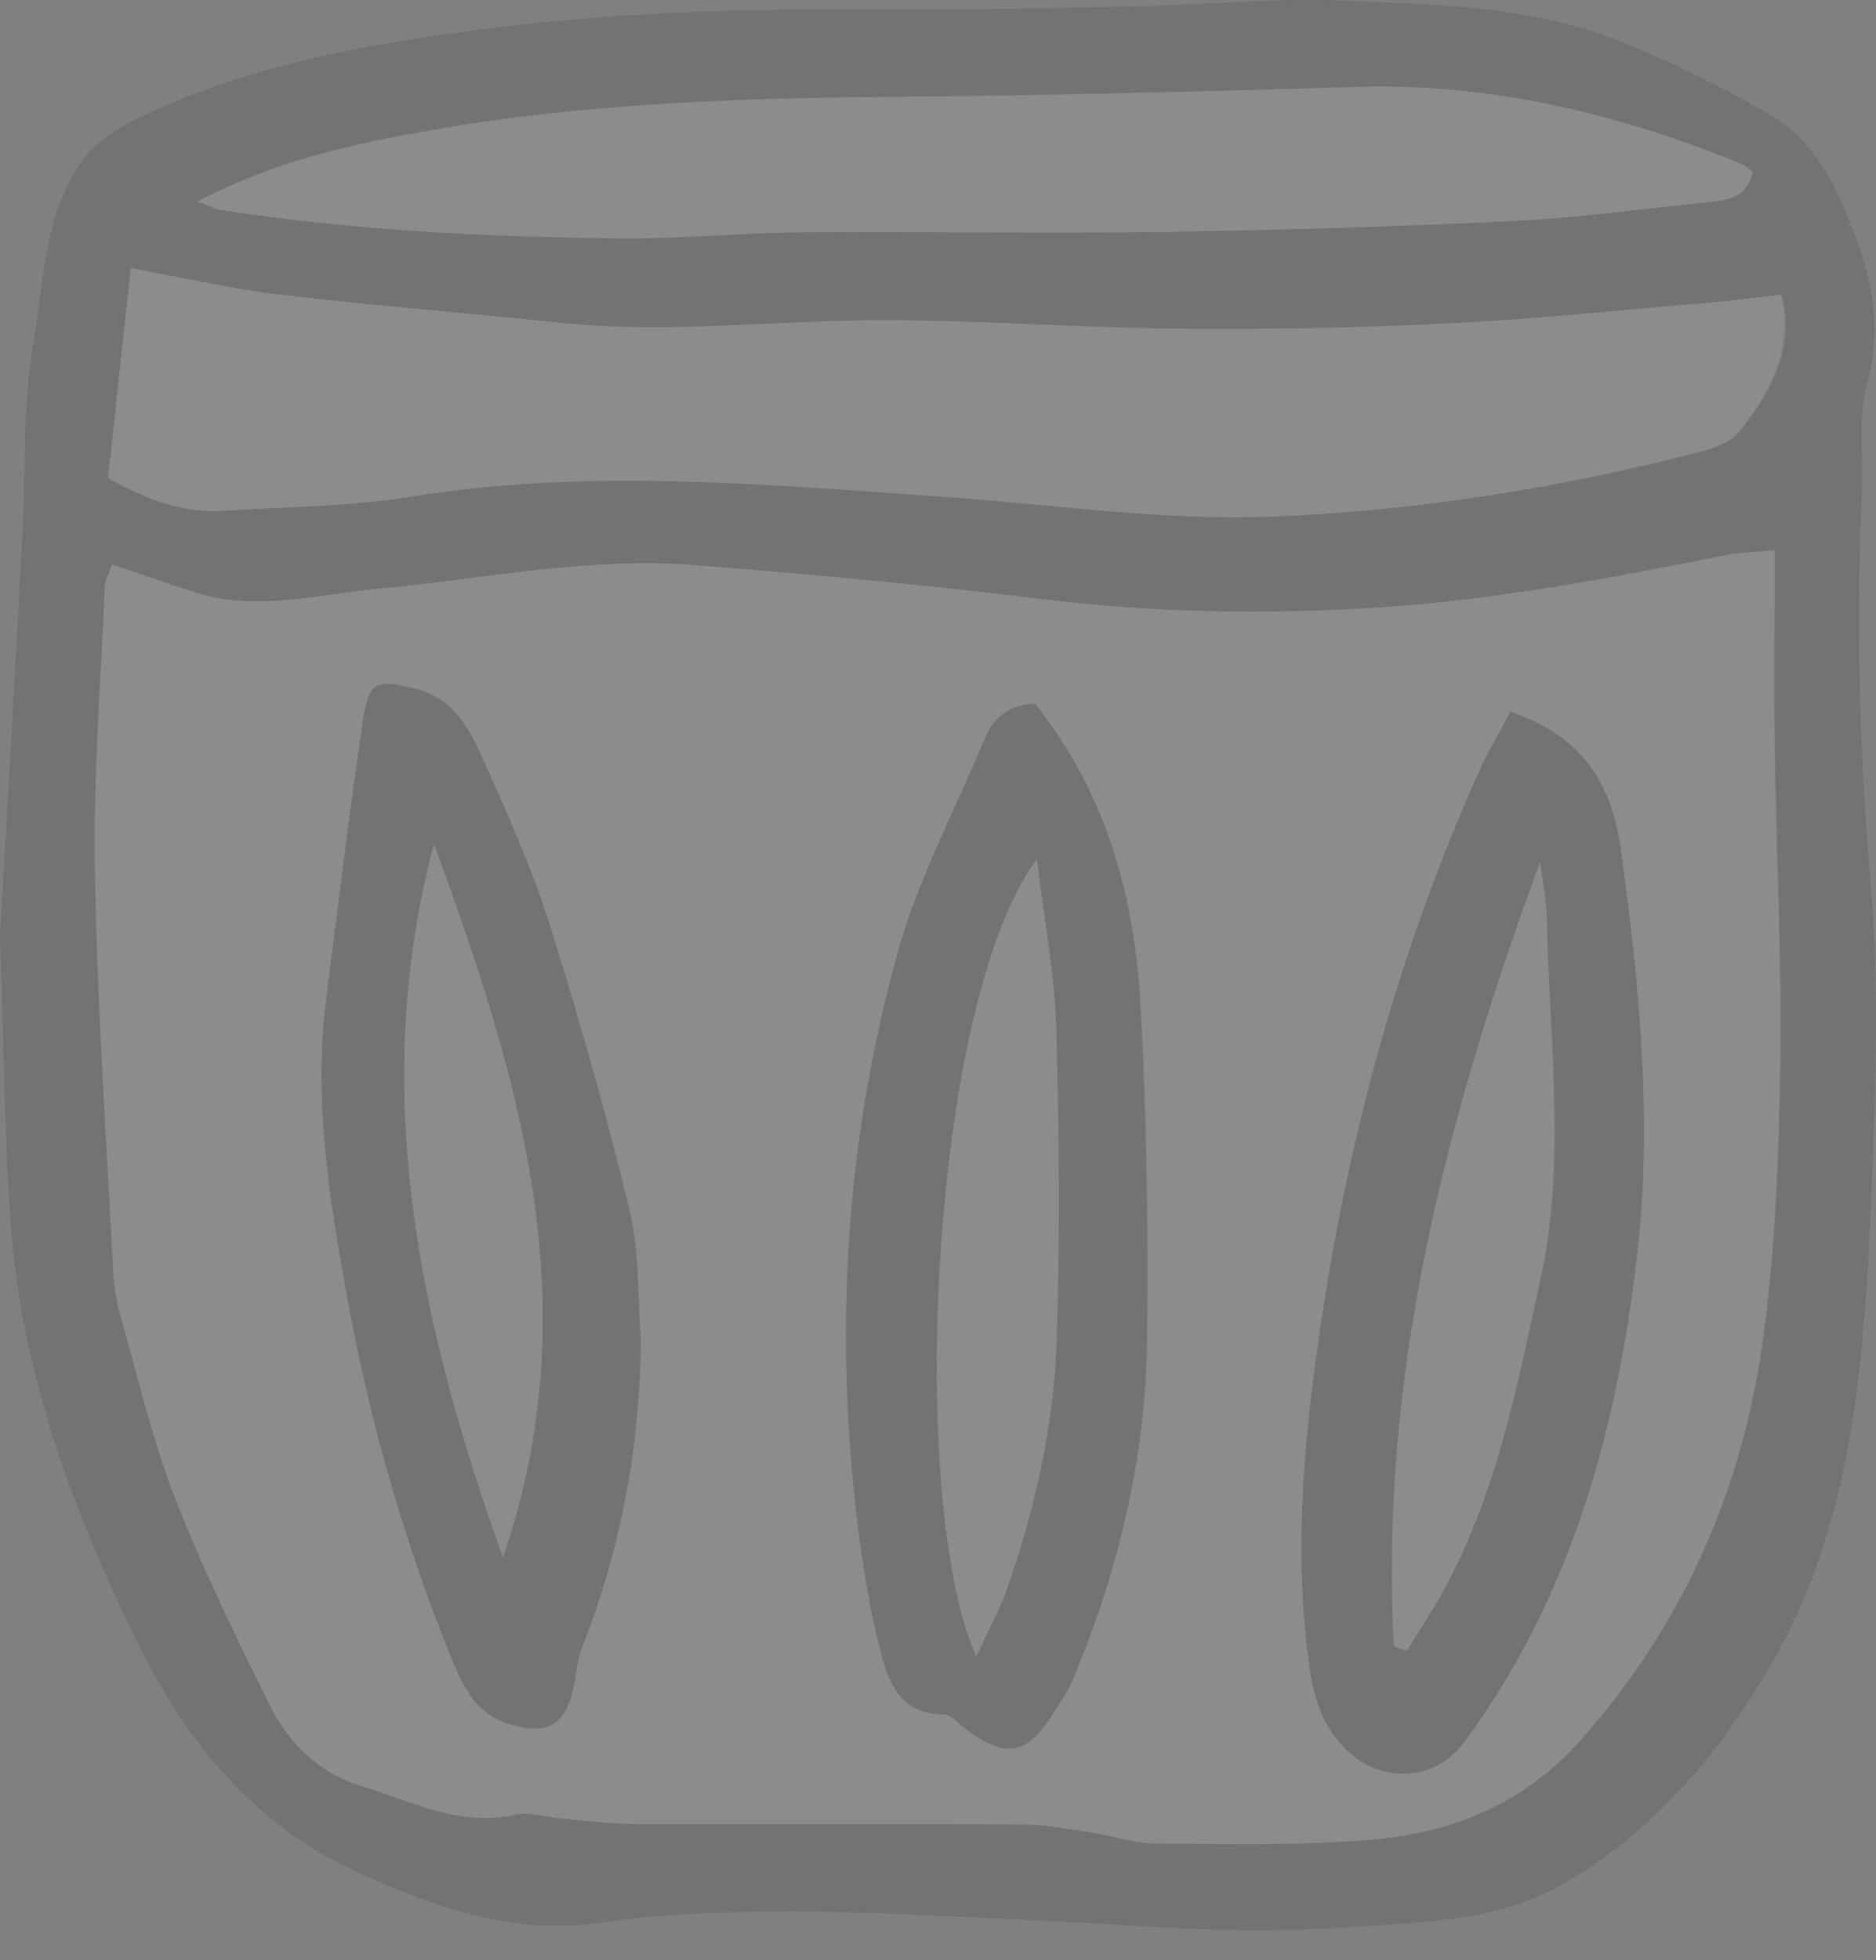 <svg width="45" height="47" viewBox="0 0 45 47" fill="none" xmlns="http://www.w3.org/2000/svg">
<rect x="0" y="0" width="45" height="47" fill="#808080" stroke="none"/>
<g opacity="0.1">
<path d="M0 22.426C0.159 19.683 0.351 16.316 0.532 12.95C0.623 11.385 0.532 9.798 0.793 8.268C1.031 6.908 1.031 5.48 1.744 4.21C2.095 3.575 2.571 3.201 3.217 2.884C5.924 1.546 8.846 1.047 11.79 0.673C14.701 0.311 17.623 0.209 20.557 0.231C22.766 0.243 24.974 0.197 27.183 0.152C28.87 0.118 30.558 -0.052 32.234 0.016C34.465 0.107 36.742 0.141 38.86 0.991C40.083 1.478 41.273 2.068 42.416 2.725C43.209 3.179 43.753 3.915 44.149 4.799C44.784 6.216 45.225 7.599 44.784 9.198C44.557 10.025 44.704 10.955 44.659 11.839C44.523 14.922 44.602 18.005 44.863 21.088C45.033 23.004 45.022 24.954 44.954 26.881C44.863 29.363 44.795 31.869 44.399 34.306C44.093 36.142 43.538 38.035 42.632 39.645C41.386 41.878 39.743 43.907 37.433 45.21C36.221 45.891 34.851 46.049 33.492 46.14C32.257 46.219 31.011 46.31 29.765 46.287C28.202 46.265 26.639 46.129 25.087 46.06C23.083 45.97 21.078 45.845 19.073 45.834C17.51 45.834 15.936 45.879 14.396 46.106C12.334 46.401 10.545 45.766 8.721 44.961C6.105 43.805 4.451 41.764 3.239 39.271C1.733 36.187 0.555 32.979 0.272 29.533C0.102 27.402 0.102 25.226 0 22.426ZM2.684 13.539C2.594 13.811 2.526 13.925 2.526 14.038C2.435 16.328 2.254 18.617 2.288 20.896C2.345 24.104 2.571 27.312 2.73 30.52C2.752 30.871 2.809 31.234 2.911 31.585C3.33 33.047 3.681 34.544 4.225 35.961C4.882 37.638 5.674 39.271 6.479 40.88C6.932 41.81 7.702 42.535 8.687 42.83C9.888 43.193 11.054 43.828 12.391 43.51C12.719 43.431 13.104 43.567 13.456 43.601C14.056 43.646 14.656 43.725 15.256 43.737C18.348 43.748 21.44 43.737 24.532 43.748C25.087 43.748 25.642 43.861 26.197 43.941C26.707 44.02 27.217 44.202 27.727 44.202C29.414 44.213 31.102 44.247 32.789 44.122C34.76 43.975 36.516 43.283 37.897 41.753C40.355 38.999 41.794 35.757 42.292 32.141C42.586 29.964 42.677 27.742 42.711 25.543C42.745 22.97 42.609 20.408 42.575 17.835C42.552 16.316 42.575 14.797 42.575 13.199C42.088 13.244 41.771 13.244 41.465 13.301C38.679 13.857 35.893 14.389 33.038 14.571C30.343 14.741 27.681 14.695 25.008 14.367C22.233 14.027 19.436 13.766 16.638 13.55C14.101 13.358 11.609 13.879 9.095 14.117C7.634 14.253 6.161 14.673 4.689 14.208C4.032 14.004 3.409 13.777 2.684 13.539ZM2.594 11.465C3.59 12.02 4.429 12.303 5.335 12.247C6.852 12.156 8.393 12.156 9.888 11.907C14.18 11.215 18.45 11.623 22.732 11.918C25.359 12.1 27.953 12.496 30.626 12.383C34.103 12.236 37.478 11.691 40.819 10.83C41.148 10.739 41.544 10.592 41.748 10.342C42.496 9.379 43.073 8.336 42.745 7.067C42.133 7.135 41.578 7.214 41.023 7.259C38.985 7.429 36.957 7.645 34.919 7.747C32.755 7.86 30.592 7.894 28.429 7.883C26.141 7.86 23.864 7.701 21.576 7.679C18.892 7.645 16.219 8.019 13.535 7.747C11.27 7.52 8.993 7.339 6.728 7.067C5.584 6.931 4.463 6.67 3.171 6.432C2.945 8.155 2.775 9.798 2.594 11.465ZM4.734 4.833C5.029 4.947 5.119 5.004 5.233 5.015C8.449 5.514 11.689 5.684 14.928 5.706C16.366 5.718 17.816 5.57 19.255 5.559C22.188 5.536 25.121 5.582 28.044 5.548C30.807 5.502 33.582 5.423 36.346 5.287C37.897 5.208 39.449 4.992 41.001 4.833C41.442 4.788 41.895 4.743 42.043 4.119C41.975 4.063 41.884 3.972 41.782 3.927C38.815 2.725 35.768 1.988 32.529 2.079C28.802 2.192 25.065 2.283 21.327 2.317C17.635 2.351 13.954 2.476 10.307 3.122C8.461 3.451 6.626 3.836 4.734 4.833Z" fill="black"/>
<path d="M2.684 13.539C3.409 13.777 4.043 14.004 4.677 14.208C6.15 14.673 7.622 14.253 9.083 14.117C11.598 13.879 14.089 13.358 16.627 13.55C19.424 13.766 22.21 14.027 24.997 14.367C27.67 14.695 30.331 14.741 33.027 14.571C35.881 14.389 38.667 13.856 41.453 13.301C41.759 13.244 42.077 13.244 42.563 13.199C42.563 14.797 42.541 16.316 42.563 17.835C42.597 20.408 42.745 22.982 42.699 25.543C42.665 27.742 42.586 29.964 42.28 32.141C41.782 35.757 40.344 38.998 37.886 41.753C36.515 43.295 34.748 43.975 32.778 44.122C31.101 44.258 29.402 44.213 27.715 44.202C27.205 44.202 26.695 44.02 26.186 43.941C25.631 43.861 25.076 43.748 24.521 43.748C21.429 43.725 18.337 43.748 15.245 43.737C14.645 43.737 14.044 43.657 13.444 43.601C13.082 43.567 12.708 43.442 12.379 43.51C11.031 43.816 9.876 43.193 8.676 42.83C7.679 42.535 6.92 41.81 6.467 40.88C5.663 39.259 4.87 37.638 4.213 35.961C3.658 34.544 3.318 33.047 2.899 31.585C2.797 31.245 2.741 30.882 2.718 30.52C2.548 27.312 2.333 24.104 2.276 20.896C2.231 18.606 2.424 16.328 2.514 14.038C2.526 13.924 2.593 13.811 2.684 13.539ZM36.232 17.064C35.983 17.541 35.711 17.971 35.507 18.436C33.65 22.562 32.449 26.881 31.747 31.347C31.305 34.158 31.011 36.992 31.396 39.849C31.509 40.665 31.702 41.39 32.336 41.991C33.163 42.773 34.42 42.717 35.111 41.787C37.727 38.25 38.826 34.136 39.29 29.885C39.63 26.745 39.313 23.548 38.883 20.397C38.667 18.833 38.01 17.677 36.232 17.064ZM24.827 16.872C24.136 16.906 23.819 17.246 23.626 17.722C22.913 19.422 22.029 21.077 21.542 22.845C20.228 27.584 19.991 32.413 20.681 37.287C20.795 38.08 20.93 38.874 21.146 39.645C21.35 40.393 21.644 41.107 22.641 41.107C22.833 41.107 23.026 41.356 23.218 41.492C24.147 42.172 24.623 42.082 25.246 41.118C25.416 40.846 25.608 40.585 25.733 40.291C26.831 37.672 27.488 34.94 27.522 32.106C27.545 29.375 27.511 26.643 27.352 23.922C27.183 21.372 26.48 18.957 24.827 16.872ZM15.369 32.095C15.29 31.052 15.335 29.987 15.098 28.978C14.543 26.677 13.897 24.398 13.183 22.143C12.753 20.771 12.141 19.456 11.564 18.13C11.235 17.404 10.839 16.713 9.933 16.498C9.049 16.282 8.846 16.316 8.721 17.234C8.392 19.49 8.109 21.757 7.826 24.024C7.532 26.405 7.917 28.763 8.336 31.086C8.879 34.056 9.695 36.947 10.839 39.747C11.145 40.483 11.462 41.13 12.311 41.356C13.127 41.572 13.523 41.379 13.738 40.563C13.829 40.211 13.829 39.837 13.965 39.509C14.894 37.139 15.358 34.668 15.369 32.095Z" fill="#FFFBF9"/>
<path d="M2.594 11.465C2.775 9.81 2.945 8.166 3.137 6.432C4.429 6.67 5.561 6.93 6.694 7.066C8.959 7.327 11.236 7.509 13.501 7.747C16.185 8.019 18.858 7.645 21.542 7.679C23.83 7.701 26.107 7.871 28.395 7.883C30.558 7.905 32.733 7.86 34.885 7.747C36.923 7.645 38.951 7.429 40.989 7.259C41.544 7.214 42.099 7.135 42.711 7.066C43.039 8.347 42.462 9.39 41.714 10.342C41.522 10.592 41.125 10.751 40.786 10.83C37.444 11.691 34.069 12.236 30.592 12.383C27.919 12.496 25.325 12.099 22.698 11.918C18.428 11.623 14.146 11.215 9.854 11.907C8.359 12.145 6.818 12.156 5.301 12.247C4.417 12.292 3.59 12.02 2.594 11.465Z" fill="#FFFBF9"/>
<path d="M4.734 4.833C6.626 3.847 8.461 3.462 10.307 3.133C13.954 2.487 17.635 2.362 21.327 2.328C25.065 2.294 28.791 2.204 32.529 2.09C35.757 1.988 38.815 2.725 41.782 3.938C41.884 3.983 41.975 4.074 42.043 4.131C41.895 4.754 41.443 4.799 41.001 4.845C39.449 5.003 37.897 5.219 36.346 5.298C33.582 5.434 30.819 5.514 28.044 5.559C25.11 5.604 22.177 5.548 19.255 5.57C17.816 5.582 16.366 5.729 14.928 5.718C11.677 5.684 8.438 5.525 5.233 5.026C5.131 5.003 5.029 4.935 4.734 4.833Z" fill="#FFFBF9"/>
<path d="M36.233 17.064C38.011 17.677 38.668 18.833 38.883 20.397C39.313 23.548 39.63 26.733 39.291 29.885C38.826 34.136 37.727 38.25 35.111 41.787C34.42 42.717 33.163 42.762 32.336 41.991C31.691 41.39 31.498 40.665 31.396 39.849C31.011 36.992 31.317 34.158 31.747 31.347C32.438 26.881 33.65 22.562 35.508 18.436C35.723 17.983 35.983 17.541 36.233 17.064ZM33.435 39.463C33.537 39.509 33.627 39.543 33.729 39.588C33.956 39.225 34.194 38.862 34.409 38.5C35.847 36.074 36.368 33.342 36.946 30.644C37.569 27.788 37.139 24.897 37.093 22.018C37.082 21.565 36.991 21.122 36.935 20.669C34.703 26.767 33.084 32.945 33.435 39.463Z" fill="black"/>
<path d="M24.827 16.872C26.48 18.946 27.183 21.361 27.341 23.922C27.5 26.643 27.545 29.386 27.511 32.107C27.477 34.941 26.832 37.672 25.722 40.291C25.597 40.586 25.404 40.846 25.235 41.118C24.623 42.082 24.136 42.161 23.207 41.492C23.015 41.356 22.822 41.107 22.63 41.107C21.633 41.107 21.327 40.393 21.135 39.645C20.931 38.874 20.784 38.08 20.67 37.287C19.979 32.413 20.217 27.584 21.531 22.846C22.018 21.077 22.913 19.422 23.615 17.722C23.819 17.246 24.136 16.917 24.827 16.872ZM24.872 20.601C22.29 24.081 21.78 36.097 23.411 39.713C23.683 39.112 23.955 38.636 24.136 38.126C24.816 36.187 25.269 34.181 25.337 32.129C25.416 29.636 25.404 27.142 25.325 24.659C25.291 23.39 25.053 22.12 24.872 20.601Z" fill="black"/>
<path d="M15.37 32.095C15.358 34.668 14.894 37.128 13.954 39.52C13.829 39.849 13.818 40.223 13.727 40.574C13.512 41.39 13.116 41.583 12.3 41.368C11.451 41.141 11.134 40.506 10.828 39.758C9.684 36.958 8.868 34.068 8.325 31.098C7.906 28.763 7.521 26.416 7.815 24.036C8.098 21.769 8.381 19.502 8.71 17.246C8.846 16.339 9.038 16.294 9.922 16.509C10.828 16.724 11.224 17.416 11.553 18.141C12.142 19.456 12.742 20.782 13.172 22.154C13.886 24.41 14.531 26.688 15.086 28.989C15.347 29.987 15.29 31.052 15.37 32.095ZM10.409 20.238C8.857 26.099 10.035 31.676 12.062 37.344C14.169 31.245 12.413 25.725 10.409 20.238Z" fill="black"/>
<path d="M33.435 39.463C33.084 32.934 34.704 26.767 36.946 20.669C37.003 21.122 37.093 21.565 37.105 22.018C37.15 24.897 37.581 27.799 36.958 30.644C36.369 33.342 35.859 36.074 34.42 38.5C34.205 38.862 33.967 39.225 33.741 39.588C33.628 39.554 33.526 39.509 33.435 39.463Z" fill="#FFFBF9"/>
<path d="M24.872 20.601C25.053 22.12 25.303 23.39 25.337 24.659C25.405 27.153 25.427 29.647 25.348 32.129C25.28 34.181 24.827 36.187 24.147 38.126C23.966 38.636 23.694 39.123 23.422 39.713C21.769 36.097 22.29 24.081 24.872 20.601Z" fill="#FFFBF9"/>
<path d="M10.409 20.238C12.414 25.725 14.169 31.245 12.063 37.343C10.035 31.676 8.857 26.099 10.409 20.238Z" fill="#FFFBF9"/>
</g>
</svg>
